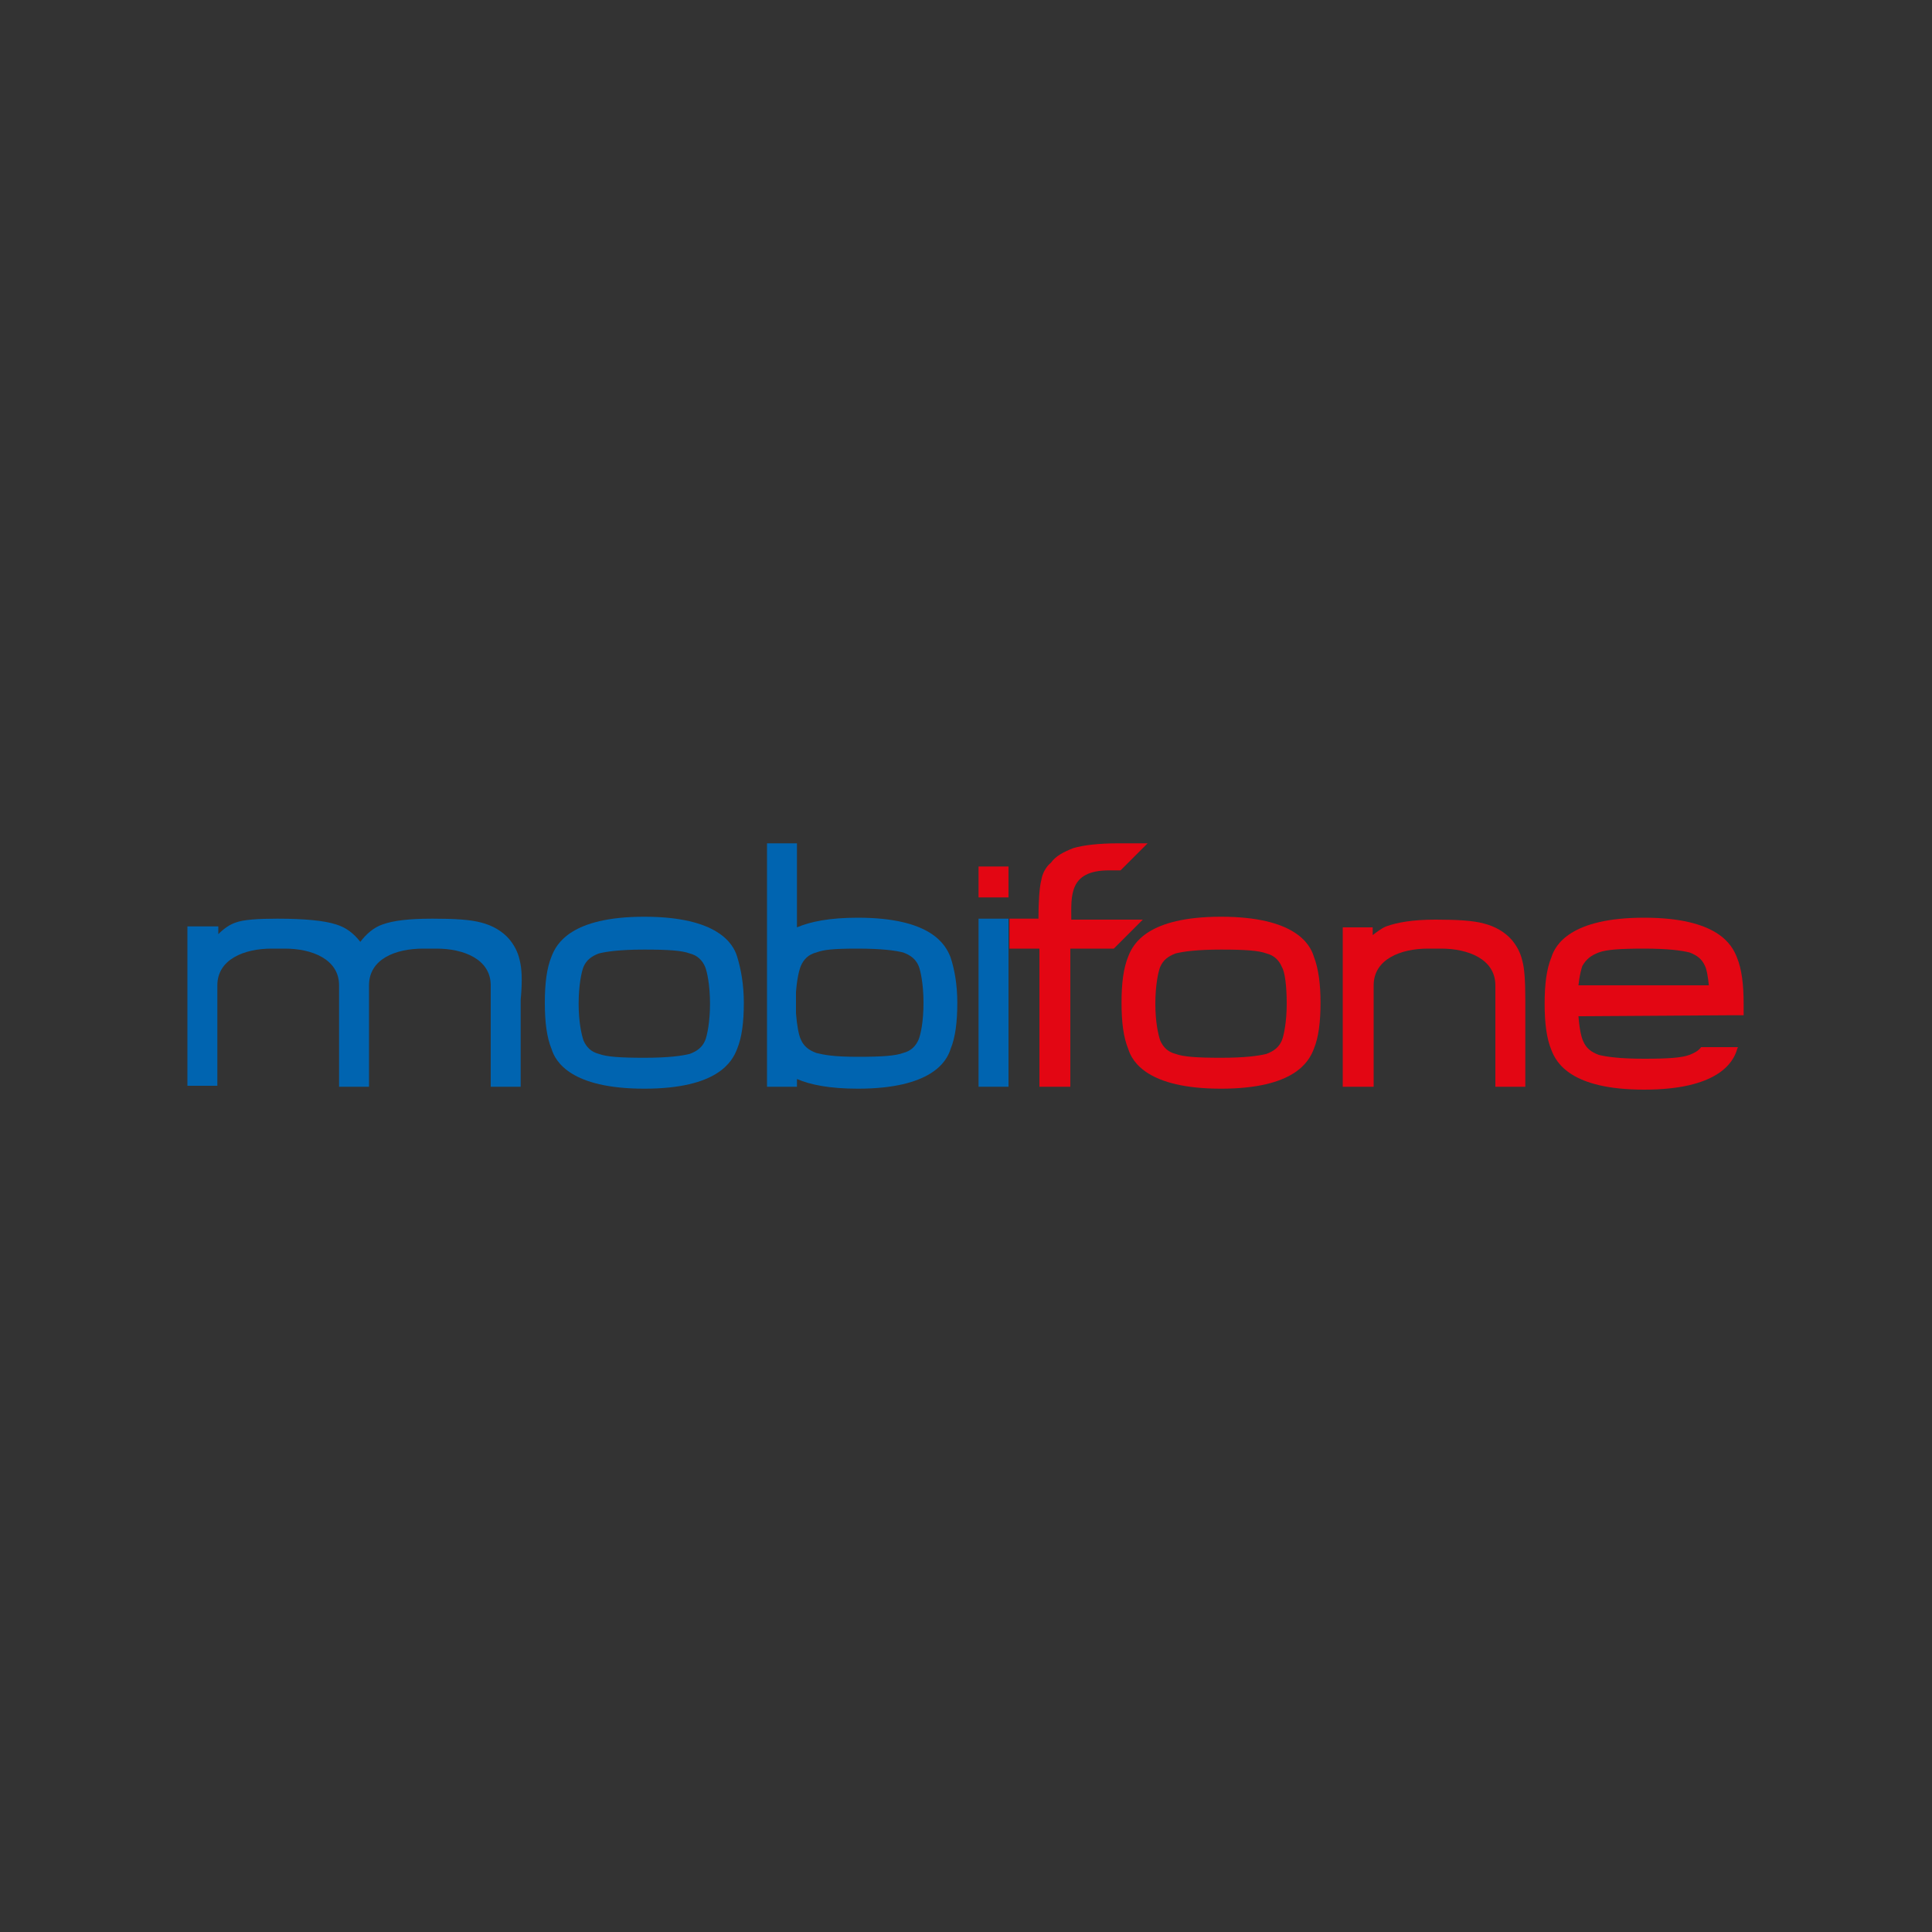 <?xml version="1.0" encoding="utf-8"?>
<!-- Generator: Adobe Illustrator 25.2.3, SVG Export Plug-In . SVG Version: 6.00 Build 0)  -->
<svg version="1.1" id="Layer_1" xmlns="http://www.w3.org/2000/svg" xmlns:xlink="http://www.w3.org/1999/xlink" x="0px" y="0px"
	 viewBox="0 0 200 200" style="enable-background:new 0 0 200 200;" xml:space="preserve">
<rect x="0" y="0" width="200" height="200" fill="#333333" stroke="none"/>
<style type="text/css">
	.st0{fill:#FEFEFE;}
	.st1{fill:none;}
	.st2{fill:#E30613;}
	.st3{fill:#0064B0;}
	.st4{fill:#9F9F9F;}
</style>
<path class="st0" d="M-496.9,36c-0.4,0.6-0.7,1.2-1.1,1.9c-0.4-0.6-0.7-1.2-1.1-1.9C-498.4,36-497.6,36-496.9,36z"/>
<path class="st1" d="M-433.8,1192.8c-2.6-4.2-5.2-8.5-7.8-12.7L-433.8,1192.8z"/>
<g>
	<path class="st2" d="M143.6,95.9C143.6,95.9,143.6,95.9,143.6,95.9L143.6,95.9L143.6,95.9L143.6,95.9z M157.6,99.5L157.6,99.5
		c-0.2-0.9-0.6-1.6-1.1-2.2l0,0c-0.7-0.8-1.7-1.4-2.9-1.7c-1.1-0.3-2.7-0.4-5-0.4c-2.4,0-4,0.3-5.1,0.7c-0.5,0.2-1,0.6-1.4,0.9V96
		H139v16.5h3.2V102c0-2.7,2.8-3.8,5.6-3.8h1.4c2.8,0,5.6,1.1,5.6,3.8v10.5h3.1v-9C157.9,101.5,157.8,100.2,157.6,99.5L157.6,99.5z"
		/>
	<path class="st2" d="M104.4,95.1h3.1c0-1.7,0.1-3.3,0.3-4c0.1-0.7,0.5-1.4,1-1.8c0.5-0.7,1.3-1.1,2.3-1.5c1-0.3,2.6-0.5,4.7-0.5
		l3,0l-2.8,2.8c-0.1,0-1.1,0-1.2,0c-4.2,0-3.9,2.7-3.9,5.1h7.4l-3,3h-4.5l0,14.3h-3.2V98.2h-3.1V95.1L104.4,95.1z"/>
	<polygon class="st2" points="101.3,89.7 101.3,92.9 104.4,92.9 104.4,89.7 101.3,89.7 	"/>
	<path class="st3" d="M77,103.8c0,2-0.2,3.6-0.7,4.8c-0.5,1.3-2,4.1-9.6,4.1c-7.6,0-9.2-2.8-9.6-4.1c-0.5-1.2-0.7-2.8-0.7-4.8
		c0-2,0.2-3.6,0.7-4.8c0.5-1.3,2-4.1,9.6-4.1c7.6,0,9.2,2.8,9.6,4.1C76.7,100.3,77,101.9,77,103.8L77,103.8z M73,100.1L73,100.1
		c-0.3-0.7-0.8-1.2-1.6-1.4c-0.8-0.3-2.2-0.4-4.7-0.4c-2.5,0-3.9,0.2-4.7,0.4c-0.8,0.3-1.3,0.7-1.6,1.4c-0.2,0.5-0.5,1.9-0.5,3.8
		s0.3,3.2,0.5,3.8c0.3,0.7,0.8,1.2,1.6,1.4c0.8,0.3,2.2,0.4,4.7,0.4c2.5,0,3.9-0.2,4.7-0.4c0.8-0.3,1.3-0.7,1.6-1.4
		c0.2-0.5,0.5-1.9,0.5-3.8S73.2,100.6,73,100.1L73,100.1z"/>
	<path class="st2" d="M136.7,103.8c0,2-0.2,3.6-0.7,4.8c-0.5,1.3-2,4.1-9.6,4.1c-7.6,0-9.2-2.8-9.6-4.1c-0.5-1.2-0.7-2.8-0.7-4.8
		c0-2,0.2-3.6,0.7-4.8c0.5-1.3,2-4.1,9.6-4.1c7.6,0,9.2,2.8,9.6,4.1C136.5,100.3,136.7,101.9,136.7,103.8L136.7,103.8z M132.7,100.1
		L132.7,100.1c-0.3-0.7-0.8-1.2-1.6-1.4c-0.8-0.3-2.2-0.4-4.7-0.4c-2.5,0-3.9,0.2-4.7,0.4c-0.8,0.3-1.3,0.7-1.6,1.4
		c-0.2,0.5-0.5,1.9-0.5,3.8s0.3,3.2,0.5,3.8c0.3,0.7,0.8,1.2,1.6,1.4c0.8,0.3,2.2,0.4,4.7,0.4c2.5,0,3.9-0.2,4.7-0.4
		c0.8-0.3,1.3-0.7,1.6-1.4c0.2-0.5,0.5-1.9,0.5-3.8S133,100.6,132.7,100.1L132.7,100.1z"/>
	<polygon class="st4" points="75.8,111.2 75.8,111.2 75.8,111.2 75.8,111.2 	"/>
	<path class="st3" d="M39.6,95.8C39.6,95.8,39.6,95.8,39.6,95.8L39.6,95.8L39.6,95.8L39.6,95.8z M39.6,95.8L39.6,95.8L39.6,95.8
		L39.6,95.8C39.6,95.8,39.6,95.8,39.6,95.8L39.6,95.8z M53.8,99.4L53.8,99.4c-0.2-0.9-0.6-1.6-1.1-2.2l0,0c-0.7-0.8-1.7-1.4-2.9-1.7
		c-1.1-0.3-2.7-0.4-5-0.4c-2.5,0-4.1,0.2-5.2,0.6l0,0c0,0,0,0,0,0c-0.9,0.3-1.7,1-2.3,1.8c-0.7-0.9-1.5-1.5-2.5-1.8
		c-1.2-0.4-3.3-0.6-6.1-0.6c-2,0-3.5,0.1-4.3,0.4l0,0c-0.6,0.2-1.2,0.6-1.8,1.2c0-0.5,0-0.8,0-0.8h-3.2v16.5h3.1V102
		c0-2.7,2.8-3.8,5.6-3.8h1.4c2.8,0,5.6,1.1,5.6,3.8v10.5h3.1V102c0-2.7,2.7-3.8,5.6-3.8h1.4c2.8,0,5.6,1.1,5.6,3.8v10.5h3.1v-9
		C54.1,101.4,54,100.2,53.8,99.4L53.8,99.4z"/>
	<path class="st2" d="M178.9,105.1h1.6c0-0.4,0-0.8,0-1.2c0-2-0.2-3.6-0.7-4.8c-0.5-1.3-2-4.1-9.6-4.1c-7.6,0-9.2,2.8-9.6,4.1
		c-0.5,1.2-0.7,2.8-0.7,4.8c0,2,0.2,3.6,0.7,4.8c0.5,1.3,2,4.1,9.6,4.1c7.6,0,9.2-2.8,9.6-4.1c0-0.1,0.1-0.2,0.1-0.3h-3.8
		c-0.3,0.4-0.7,0.6-1.2,0.8c-0.8,0.3-2.2,0.4-4.7,0.4c-2.5,0-3.9-0.2-4.7-0.4c-0.8-0.3-1.3-0.7-1.6-1.4c-0.2-0.4-0.4-1.3-0.5-2.6
		L178.9,105.1L178.9,105.1L178.9,105.1z M165.5,98.6L165.5,98.6c0.8-0.3,2.2-0.4,4.7-0.4c2.5,0,3.9,0.2,4.7,0.4
		c0.8,0.3,1.3,0.7,1.6,1.4c0.2,0.4,0.3,1.1,0.4,2h-13.5c0.1-1,0.3-1.7,0.4-2C164.2,99.3,164.7,98.9,165.5,98.6L165.5,98.6z"/>
	<polygon class="st3" points="101.3,95.1 101.3,112.5 104.4,112.5 104.4,95.1 101.3,95.1 	"/>
	<path class="st3" d="M98.4,99.1c-0.5-1.3-2-4.1-9.6-4.1c-2.9,0-4.9,0.4-6.3,1v-8.7h-3.1v25.2h3.1v-0.8c1.4,0.6,3.4,1,6.3,1
		c7.6,0,9.2-2.8,9.6-4.1c0.5-1.2,0.7-2.8,0.7-4.8C99.1,101.9,98.8,100.3,98.4,99.1L98.4,99.1z M95.1,107.6L95.1,107.6
		c-0.3,0.7-0.8,1.2-1.6,1.4c-0.8,0.3-2.2,0.4-4.7,0.4c-2.5,0-3.5-0.2-4.3-0.4c-0.8-0.3-1.3-0.7-1.6-1.4c-0.2-0.4-0.4-1.4-0.5-2.7
		v-2.2c0.1-1.3,0.3-2.2,0.5-2.7c0.3-0.7,0.8-1.2,1.6-1.4c0.8-0.3,1.8-0.4,4.3-0.4c2.5,0,3.9,0.2,4.7,0.4c0.8,0.3,1.3,0.7,1.6,1.4
		c0.2,0.5,0.5,1.9,0.5,3.8C95.6,105.8,95.3,107.1,95.1,107.6L95.1,107.6z"/>
</g>
</svg>
